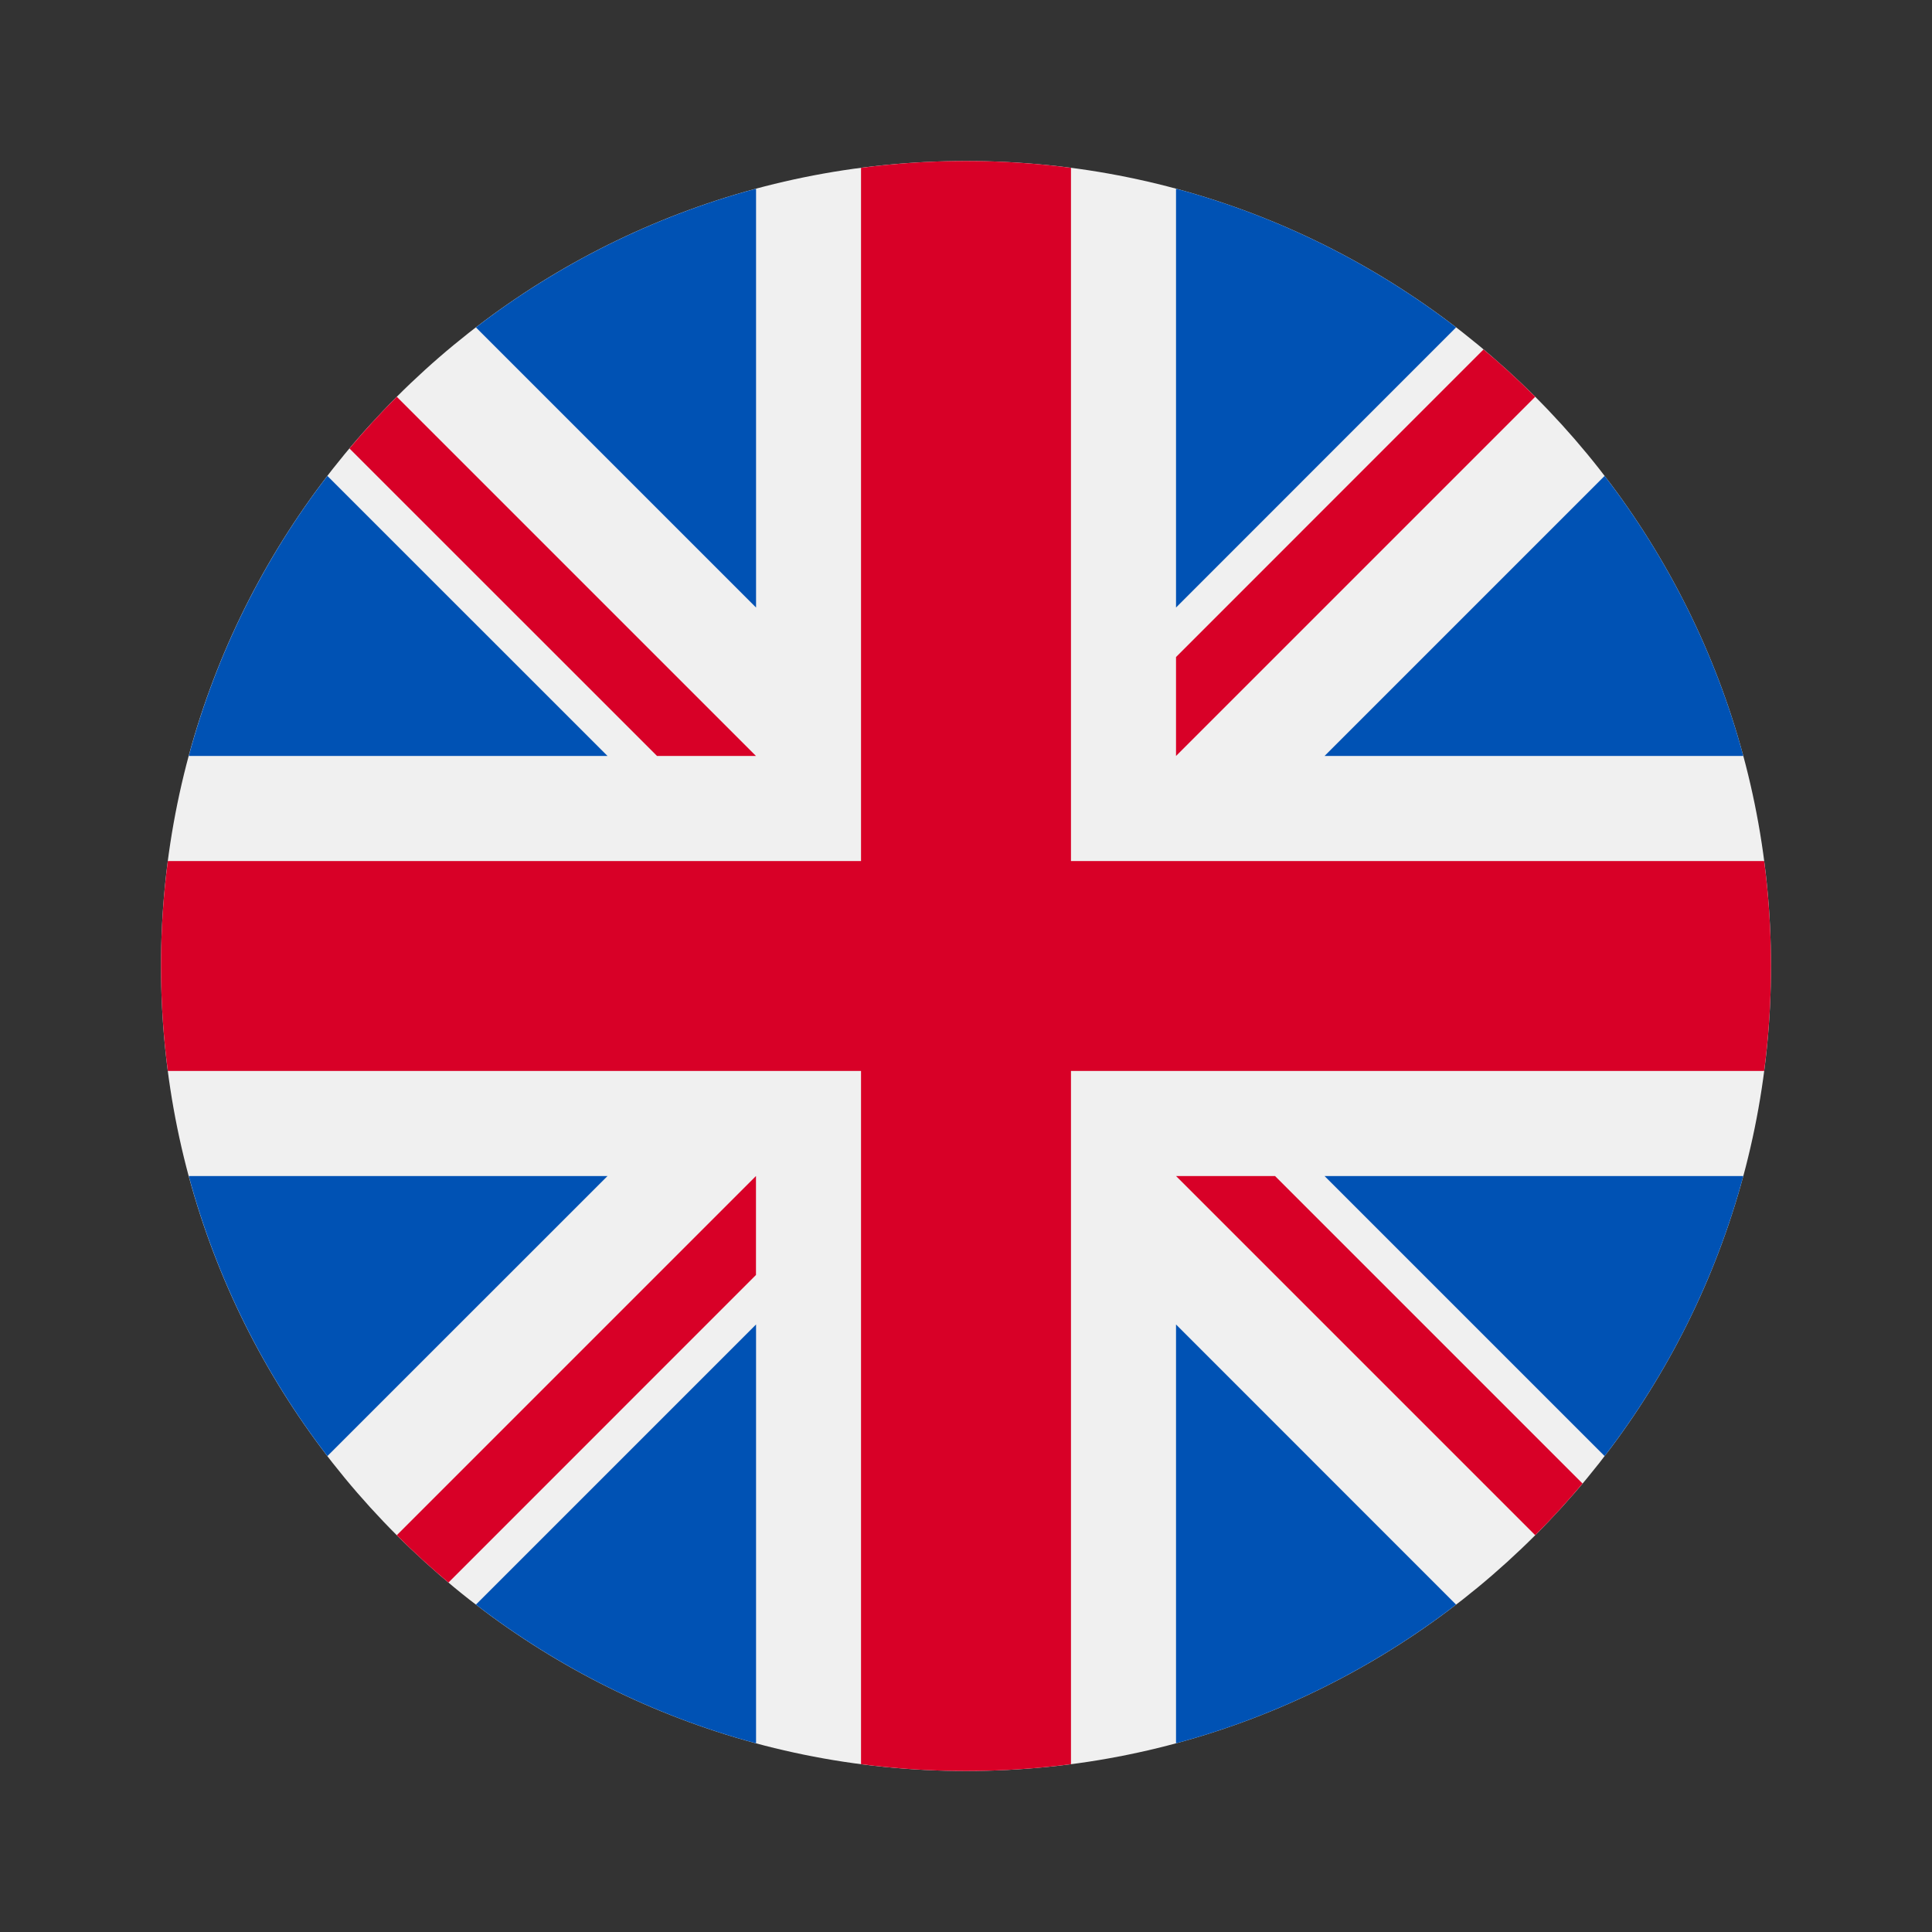 <svg id="icon" xmlns="http://www.w3.org/2000/svg" viewBox="0 0 24 24">
    <rect x="0" y="0" width="24" height="24" fill="#333333" stroke="none"/>
    <g id="wd-icon-flag-uk">
        <path d="M12 22C17.523 22 22 17.523 22 12C22 6.477 17.523 2 12 2C6.477 2 2 6.477 2 12C2 17.523 6.477 22 12 22Z" fill="#F0F0F0"/>
        <path d="M4.067 5.912C3.282 6.934 2.69 8.112 2.345 9.391H7.547L4.067 5.912Z M21.656 9.391C21.311 8.112 20.719 6.934 19.933 5.912L16.454 9.391H21.656Z M2.345 14.609C2.69 15.888 3.282 17.066 4.067 18.088L7.547 14.609H2.345Z M18.088 4.067C17.066 3.282 15.889 2.689 14.609 2.344V7.547L18.088 4.067Z M5.912 19.933C6.934 20.718 8.112 21.311 9.392 21.656V16.453L5.912 19.933Z M9.392 2.344C8.112 2.689 6.934 3.282 5.912 4.067L9.392 7.547V2.344Z M14.609 21.656C15.889 21.311 17.066 20.718 18.088 19.933L14.609 16.453V21.656Z M16.454 14.609L19.933 18.088C20.719 17.066 21.311 15.888 21.656 14.609H16.454Z" fill="#0052B4"/>
        <path d="M21.915 10.696H13.304H13.304V2.085C12.877 2.029 12.442 2 12 2C11.558 2 11.123 2.029 10.696 2.085V10.696V10.696H2.085C2.029 11.123 2 11.558 2 12C2 12.442 2.029 12.877 2.085 13.304H10.696H10.696V21.915C11.123 21.971 11.558 22 12 22C12.442 22 12.877 21.971 13.304 21.915V13.304V13.304H21.915C21.971 12.877 22 12.442 22 12C22 11.558 21.971 11.123 21.915 10.696Z M9.391 14.609H9.391L4.929 19.071C5.134 19.276 5.348 19.472 5.571 19.659L9.391 15.838V14.609Z M9.391 9.391V9.391L4.929 4.929C4.724 5.134 4.528 5.349 4.341 5.571L8.162 9.391H9.391V9.391Z M14.609 9.391L19.071 4.929C18.866 4.724 18.652 4.528 18.429 4.341L14.609 8.162V9.391Z M14.609 14.609L19.071 19.071C19.276 18.866 19.472 18.651 19.659 18.429L15.839 14.609H14.609V14.609Z" fill="#D80027"/>
</g>
</svg>